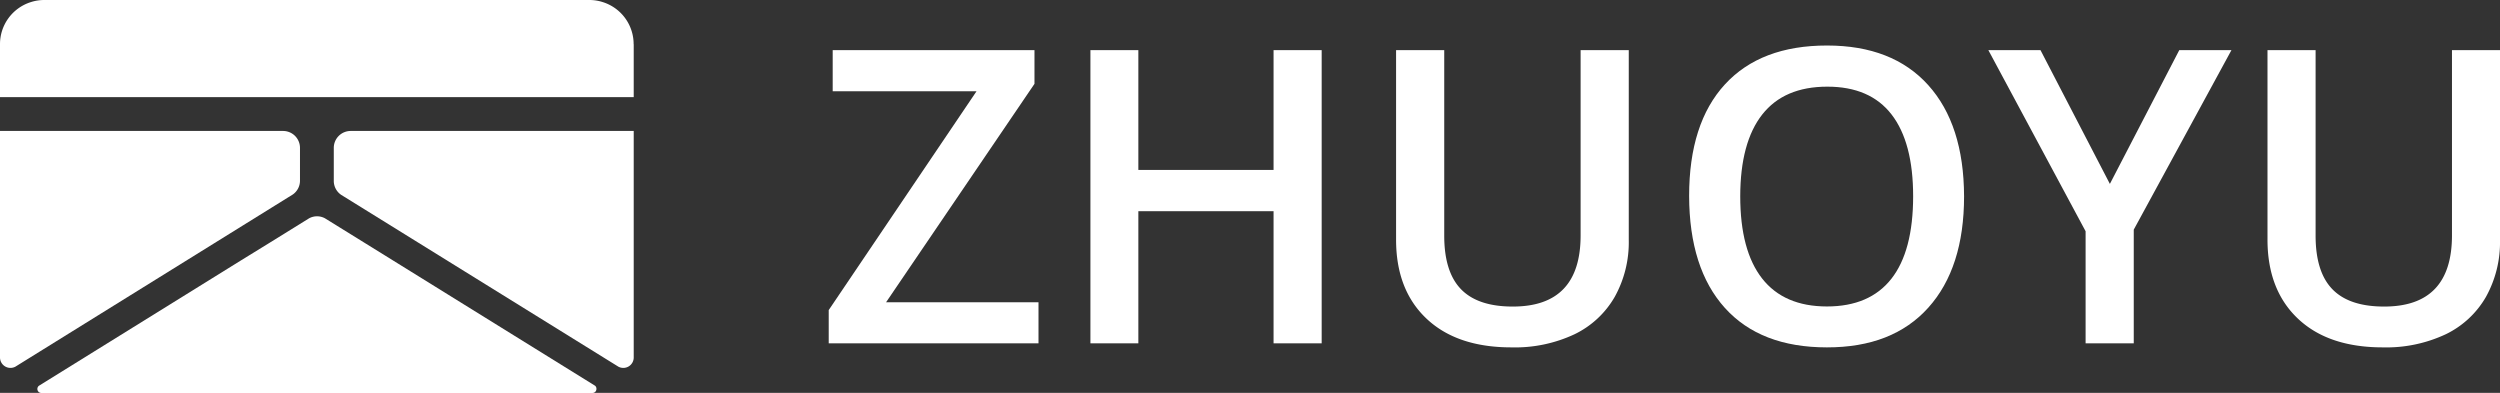 <svg xmlns="http://www.w3.org/2000/svg" viewBox="0 0 559.12 87.87"><rect x="0" y="0" width="559.12" height="87.87" fill="#333333" stroke="none"/><defs><style>.cls-1{fill:#fff;}</style></defs><g id="图层_2" data-name="图层 2"><g id="图层_1-2" data-name="图层 1"><path class="cls-1" d="M67.09,33.07v7.34a3.75,3.75,0,0,1-1.58,3.07L3.45,82A2.34,2.34,0,0,1,0,79.89V29.29H63.31A3.78,3.78,0,0,1,67.09,33.07Z"/><path class="cls-1" d="M141.73,9.9V21.73H0V9.9A9.85,9.85,0,0,1,6.87.48,9.81,9.81,0,0,1,9.9,0H131.84a9.74,9.74,0,0,1,3,.48,9.85,9.85,0,0,1,6.87,9.42Z"/><path class="cls-1" d="M141.73,29.29v50.6A2.33,2.33,0,0,1,138.29,82l-62-38.43a3.77,3.77,0,0,1-1.64-3.11V33.07a3.78,3.78,0,0,1,3.78-3.78Z"/><path class="cls-1" d="M133.39,87a.89.89,0,0,1-.9.89H9.24a.9.9,0,0,1-.51-1.63l45.13-28L60,54.48l9.12-5.65a3.73,3.73,0,0,1,3.57,0l9.14,5.66,6.1,3.78,45.16,28A.87.87,0,0,1,133.39,87Z"/><path class="cls-1" d="M232.26,76.79H185.34V69.35L218.4,20.41H186.23v-9.2h45.13v7.54L198.17,67.6h34.09Z"/><path class="cls-1" d="M295.59,76.79H284.83V47.23H254.59V76.79H243.87V11.21h10.72V38h30.24V11.21h10.76Z"/><path class="cls-1" d="M364.27,11.21V53.65a25.13,25.13,0,0,1-3.12,12.71,20.78,20.78,0,0,1-9,8.39A31.3,31.3,0,0,1,338,77.69q-12.19,0-19-6.46t-6.77-17.76V11.21H323V52.7q0,8.13,3.77,12t11.57,3.86q15.17,0,15.16-15.93V11.21Z"/><path class="cls-1" d="M439.26,43.91q0,16-8,24.9t-22.68,8.88q-14.85,0-22.81-8.82t-8-25.05q0-16.23,8-24.94t22.85-8.7q14.63,0,22.61,8.84T439.26,43.91Zm-50.06,0q0,12.12,4.89,18.37t14.49,6.26q9.56,0,14.42-6.19t4.87-18.44q0-12.06-4.82-18.3t-14.38-6.23q-9.65,0-14.55,6.23T389.2,43.91Z"/><path class="cls-1" d="M471.87,41.13l15.52-29.92h11.67L477.21,51.36V76.79H466.44V51.72L444.69,11.21h11.66Z"/><path class="cls-1" d="M559.12,11.21V53.65A25.13,25.13,0,0,1,556,66.36a20.78,20.78,0,0,1-9,8.39,31.3,31.3,0,0,1-14.11,2.94q-12.2,0-19-6.46t-6.77-17.76V11.21h10.76V52.7q0,8.13,3.77,12t11.57,3.86q15.16,0,15.16-15.93V11.21Z"/></g></g></svg>